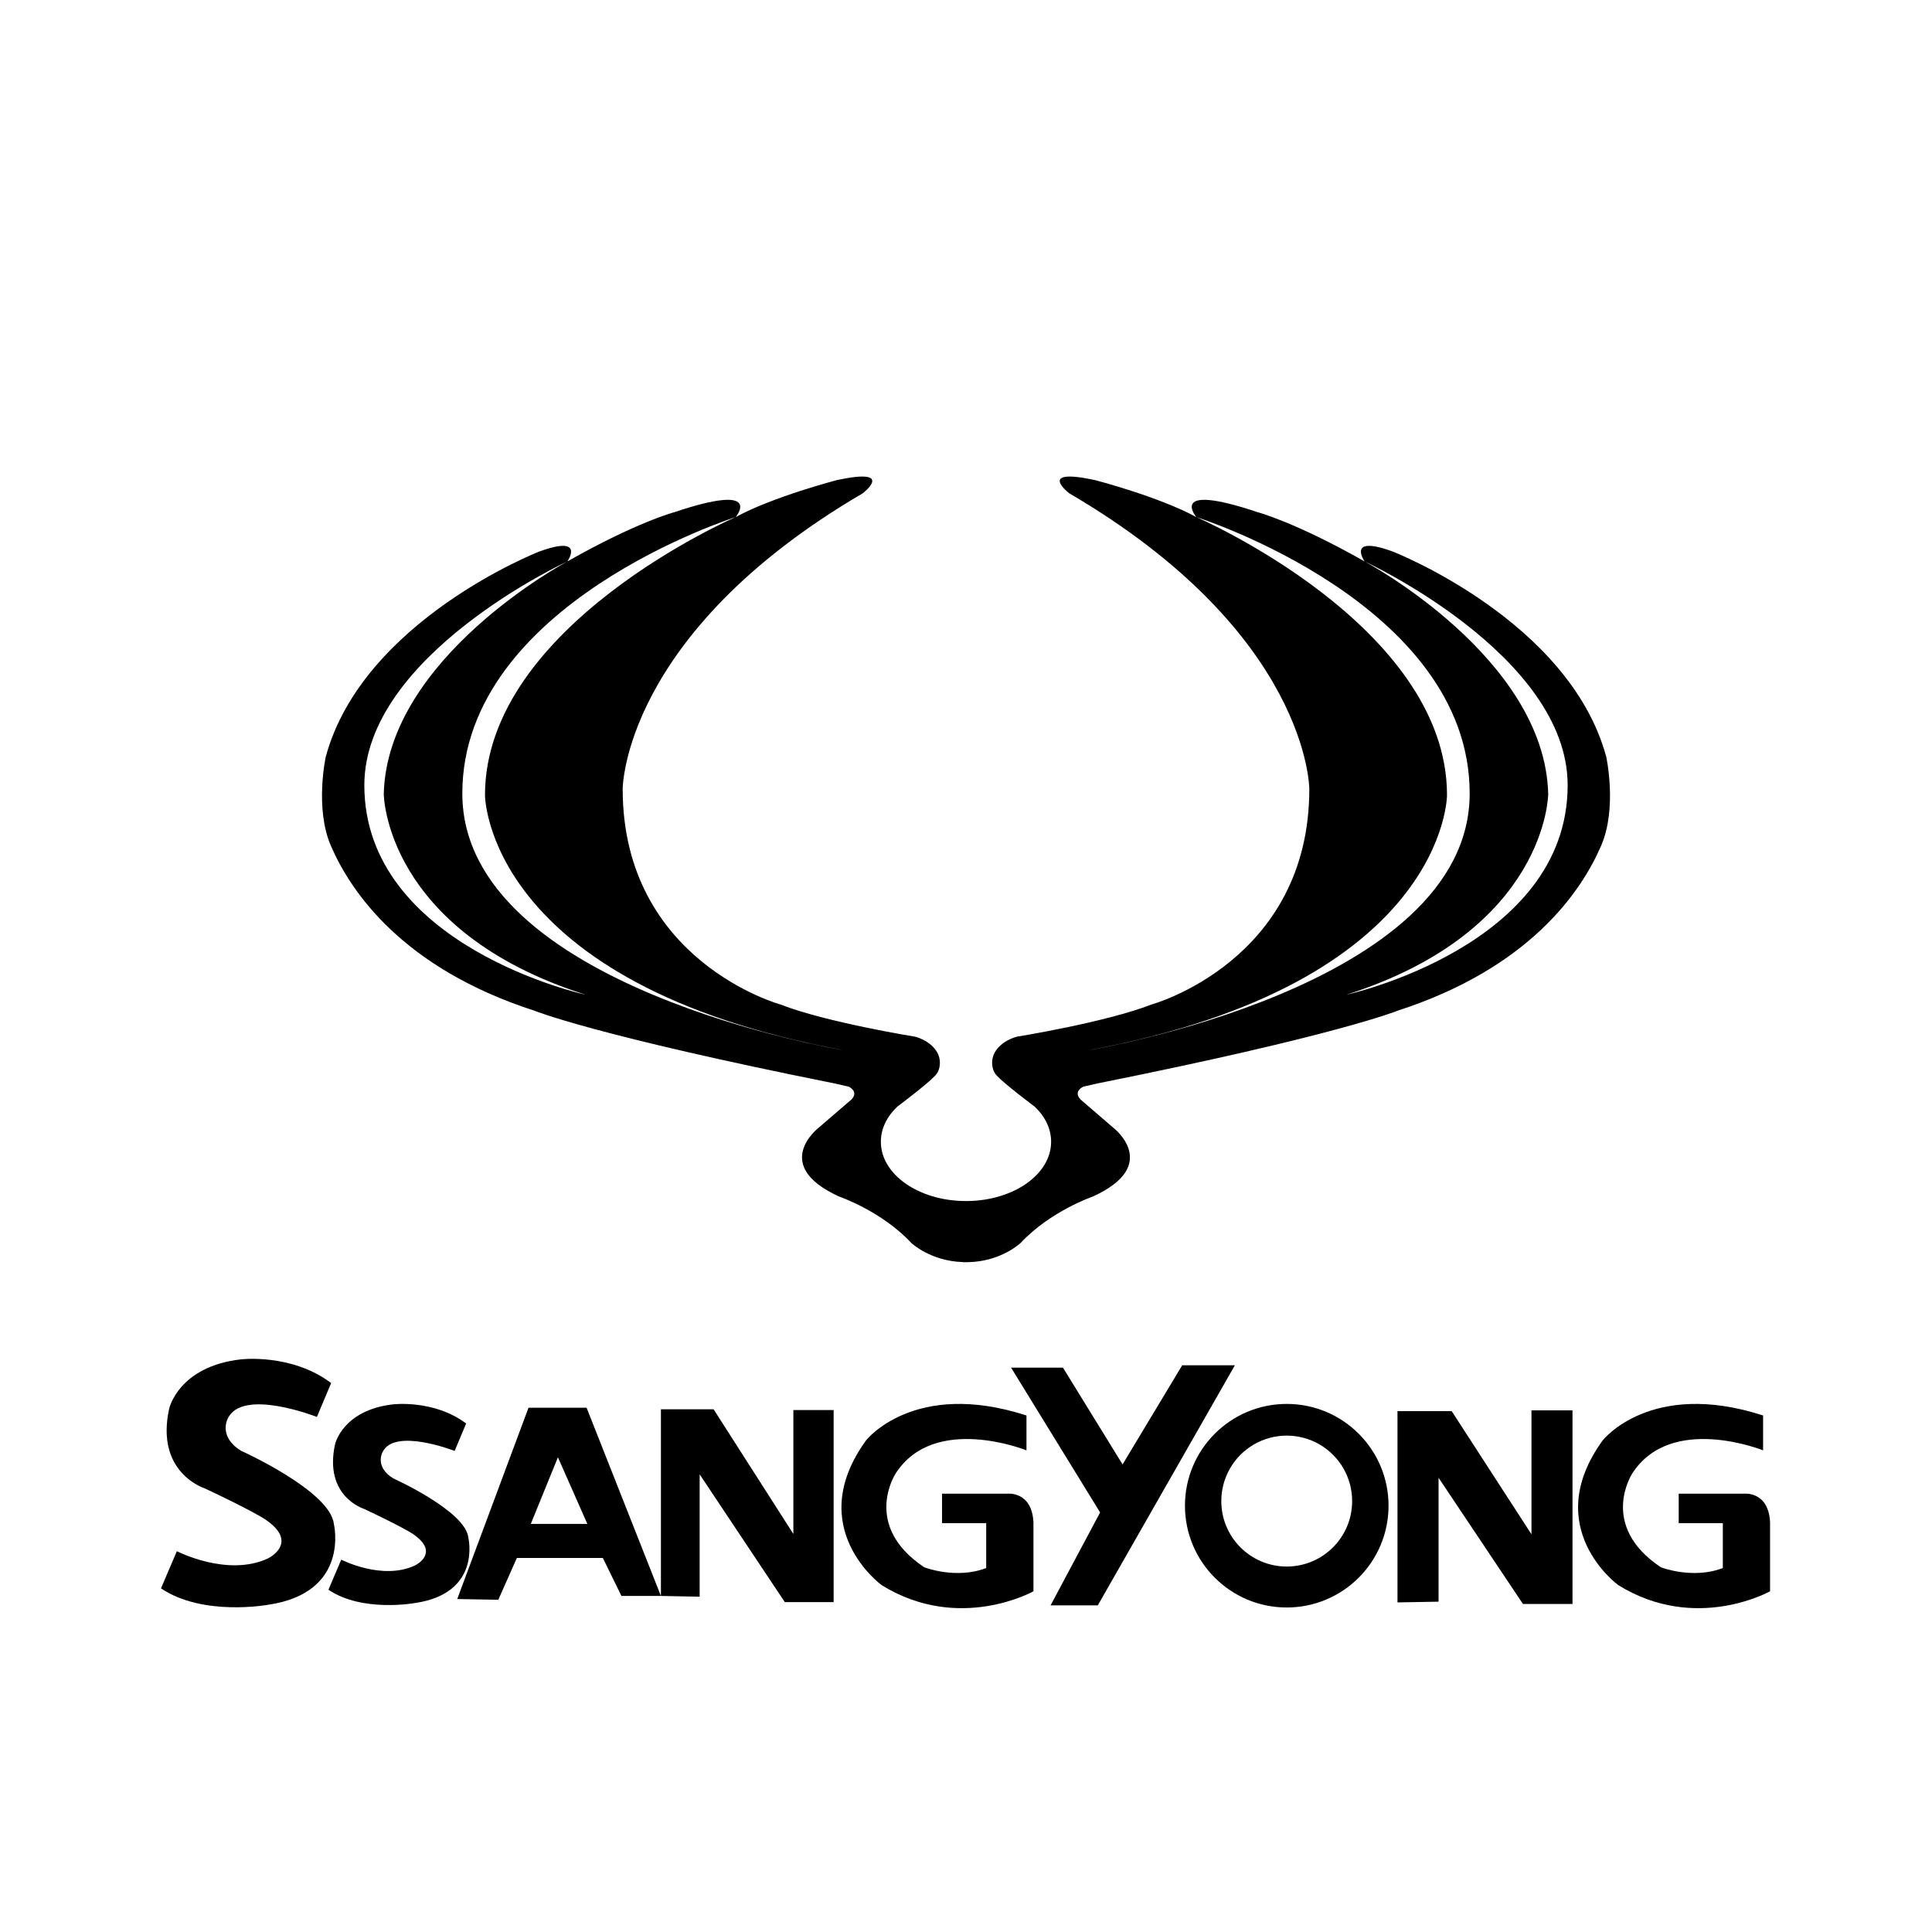 <?xml version="1.0" encoding="UTF-8"?>
<svg xmlns="http://www.w3.org/2000/svg" width="300" height="300" viewBox="0 0 300 300" fill="none">
  <rect x="0" y="0" width="300" height="300" fill="#808080" stroke="none"/>
  <defs>
    <clipPath id="clip_path_1">
      <rect width="300" height="300"></rect>
    </clipPath>
  </defs>
  <g clip-path="url(#clip_path_1)">
    <rect width="300" height="300" fill="#FFFFFF" fill-rule="evenodd"></rect>
    <g transform="translate(0 11)">
      <rect width="300" height="300"></rect>
      <g id="Group">
        <path id="Path" d="M0 0L300 0L300 300L0 300L0 0L0 0Z" fill="#FFFFFF" fill-rule="evenodd"></path>
        <path id="Path" d="M26.841 25.635C26.289 20.513 12.438 14.278 12.438 14.278C8.837 12.065 10.359 9.299 10.359 9.299C12.577 4.445 24.209 9.02 24.209 9.02C24.209 9.02 26.421 3.759 26.421 3.759C20.257 -0.887 12.388 0.084 12.388 0.084C2.716 1.19 1.272 7.725 1.272 7.725C-0.934 17.736 6.79 20.112 6.79 20.112C13.832 23.422 15.954 24.782 15.954 24.782C21.726 28.513 16.632 30.977 16.632 30.977C10.355 33.941 2.461 29.87 2.461 29.87C2.461 29.87 0 35.64 0 35.64C6.537 40.051 16.632 38.188 16.632 38.188C29.448 36.318 26.841 25.635 26.841 25.635C26.841 25.635 26.841 25.635 26.841 25.635Z" fill="#000000" fill-rule="evenodd" transform="translate(25 200)"></path>
        <path id="Path" d="M21.721 20.754C21.276 16.606 10.063 11.565 10.063 11.565C7.145 9.768 8.382 7.527 8.382 7.527C10.177 3.604 19.594 7.301 19.594 7.301C19.594 7.301 21.385 3.043 21.385 3.043C16.395 -0.715 10.026 0.068 10.026 0.068C2.199 0.962 1.03 6.255 1.03 6.255C-0.757 14.358 5.492 16.284 5.492 16.284C11.193 18.962 12.912 20.061 12.912 20.061C17.58 23.084 13.46 25.071 13.46 25.071C8.38 27.479 1.988 24.181 1.988 24.181C1.988 24.181 0 28.854 0 28.854C5.29 32.426 13.46 30.914 13.46 30.914C23.832 29.401 21.721 20.754 21.721 20.754C21.721 20.754 21.721 20.754 21.721 20.754Z" fill="#000000" fill-rule="evenodd" transform="translate(51 207)"></path>
        <path id="Shape" d="M11.067 0.592L0 30.298L6.375 30.413L9.258 23.922L22.611 23.922L25.497 29.817L31.627 29.817L20.085 0.592L11.067 0.592L11.067 0.592ZM11.423 18.631L15.633 8.286L20.203 18.631L11.423 18.631L11.423 18.631ZM52.193 20.195L39.809 0.834L31.627 0.834L31.627 29.817L37.643 29.934L37.643 10.935L50.869 30.779L58.447 30.779L58.447 0.949L52.193 0.949L52.193 20.195L52.193 20.195ZM85.381 13.94L75.279 13.94L75.279 18.511L82.137 18.511C82.137 18.511 82.137 25.484 82.137 25.484C77.445 27.288 72.518 25.366 72.518 25.366C62.774 18.877 68.066 10.815 68.066 10.815C74.081 1.432 88.391 7.209 88.391 7.209C88.391 7.209 88.391 1.796 88.391 1.796C70.95 -3.858 63.494 5.642 63.494 5.642C53.637 19.232 65.898 28.135 65.898 28.135C77.927 35.59 89.474 29.093 89.474 29.093C89.474 29.093 89.474 18.389 89.474 18.389C89.233 13.464 85.381 13.94 85.381 13.94C85.381 13.94 85.381 13.94 85.381 13.94ZM199.77 13.94L189.67 13.94L189.67 18.511L196.519 18.511C196.519 18.511 196.519 25.484 196.519 25.484C191.828 27.288 186.898 25.366 186.898 25.366C177.157 18.877 182.448 10.815 182.448 10.815C188.463 1.432 202.773 7.209 202.773 7.209C202.773 7.209 202.773 1.796 202.773 1.796C185.335 -3.858 177.88 5.642 177.88 5.642C168.017 19.232 180.281 28.135 180.281 28.135C192.311 35.59 203.855 29.093 203.855 29.093C203.855 29.093 203.855 18.389 203.855 18.389C203.619 13.464 199.77 13.94 199.77 13.94C199.77 13.94 199.77 13.94 199.77 13.94Z" fill="#000000" fill-rule="evenodd" transform="translate(71 207)"></path>
        <path id="Shape" d="M133.573 138L124.312 153.394L115.055 138.367L107 138.367L120.825 160.854L113.13 175.283L120.463 175.283L141.753 138L133.573 138L133.573 138ZM149.801 144C141.075 144 134 151.079 134 159.807C134 168.535 141.075 175.611 149.801 175.611C158.531 175.611 165.613 168.535 165.613 159.807C165.613 151.079 158.531 144 149.801 144C149.801 144 149.801 144 149.801 144ZM149.799 169.251C144.188 169.251 139.644 164.702 139.644 159.091C139.64 155.46 141.575 152.102 144.72 150.285C147.864 148.468 151.74 148.468 154.884 150.285C158.029 152.102 159.964 155.459 159.961 159.091C159.959 164.705 155.409 169.252 149.797 169.251C149.797 169.251 149.799 169.251 149.799 169.251ZM187.805 164.242L175.419 145.121L167 145.121L167 174.821L173.378 174.706L173.378 155.464L186.482 175.061L194.176 175.061L194.176 145L187.805 145L187.805 164.242L187.805 164.242ZM199.421 43.529C193.687 22.335 166.287 11.653 166.287 11.653C158.977 8.975 161.896 13.181 161.896 13.181C161.896 13.181 193.424 27.707 193.424 47.928C193.424 72.971 159.069 80.461 159.069 80.461C190.316 70.51 190.406 49.274 190.406 49.274C189.857 28.042 161.896 13.181 161.896 13.181C151.116 7.059 145.268 5.527 145.268 5.527C131.198 0.809 135.763 6.293 135.763 6.293C135.763 6.293 178.211 19.681 178.211 49.215C178.211 79.381 119.045 89.072 119.045 89.072C174.68 78.738 174.691 49.465 174.691 49.465C174.691 23.097 135.763 6.293 135.763 6.293C129.917 3.107 120.001 0.539 120.001 0.539C110.815 -1.421 116.027 2.596 116.027 2.596C153.309 24.405 153.309 48.51 153.309 48.51C153.309 75.296 128.774 81.989 128.774 81.989C121.645 84.764 107.852 86.985 107.852 86.985C105.619 87.646 104.057 89.184 104.057 90.985C104.057 91.713 104.233 92.433 104.764 93.004C106.111 94.444 110.645 97.82 110.645 97.82C112.269 99.35 113.217 101.243 113.217 103.293C113.217 108.322 107.441 112.403 100.264 112.497C100.264 112.497 99.736 112.497 99.736 112.497C92.561 112.403 86.779 108.324 86.779 103.293C86.779 101.243 87.734 99.35 89.354 97.82C89.354 97.82 93.886 94.444 95.233 93.004C95.763 92.433 95.945 91.715 95.945 90.985C95.945 89.184 94.38 87.646 92.148 86.985C92.148 86.985 78.353 84.766 71.225 81.989C71.225 81.989 46.69 75.298 46.69 48.51C46.69 48.51 46.69 24.403 83.972 2.596C83.972 2.596 89.181 -1.421 79.998 0.539C79.998 0.539 70.082 3.107 64.235 6.293C64.235 6.293 25.309 23.095 25.309 49.465C25.309 49.465 25.316 78.738 80.957 89.072C80.957 89.072 21.79 79.383 21.79 49.215C21.79 19.681 64.235 6.293 64.235 6.293C64.235 6.293 68.801 0.809 54.73 5.527C54.73 5.527 48.882 7.057 38.1 13.181C38.1 13.181 10.138 28.042 9.591 49.274C9.591 49.274 9.681 70.51 40.932 80.461C40.932 80.461 6.574 72.969 6.574 47.928C6.574 27.707 38.1 13.181 38.1 13.181C38.1 13.181 41.023 8.973 33.715 11.653C33.715 11.653 6.31 22.337 0.579 43.529C0.579 43.529 -1.158 51.513 1.385 57.344C4.468 64.486 12.507 76.314 32.981 82.942C32.981 82.942 42.302 86.774 79.587 94.235C79.587 94.235 81.783 94.736 81.783 94.736C81.783 94.736 83.387 95.439 82.238 96.707C82.238 96.707 77.102 101.126 77.102 101.126C77.102 101.126 69.57 106.926 80.32 111.808C80.32 111.808 86.88 114.045 91.504 119.001C91.504 119.001 94.479 121.833 99.516 121.974C99.516 121.974 99.516 121.994 99.516 121.994C99.516 121.994 99.852 121.994 99.852 121.994C99.866 121.994 99.879 122 99.89 122C99.89 122 99.89 121.994 99.89 121.994L100.107 121.994L100.107 122L100.145 121.994L100.376 121.994C100.376 121.994 100.376 121.987 100.376 121.987C105.479 121.877 108.49 119.001 108.49 119.001C113.116 114.045 119.673 111.808 119.673 111.808C130.427 106.926 122.891 101.126 122.891 101.126C122.891 101.126 117.759 96.707 117.759 96.707C116.612 95.439 118.214 94.736 118.214 94.736C118.214 94.736 120.407 94.235 120.407 94.235C157.689 86.774 167.014 82.942 167.014 82.942C187.488 76.314 195.527 64.487 198.614 57.344C201.159 51.513 199.421 43.529 199.421 43.529C199.421 43.529 199.421 43.529 199.421 43.529Z" fill="#000000" fill-rule="evenodd" transform="translate(50 63)"></path>
      </g>
    </g>
  </g>
</svg>
